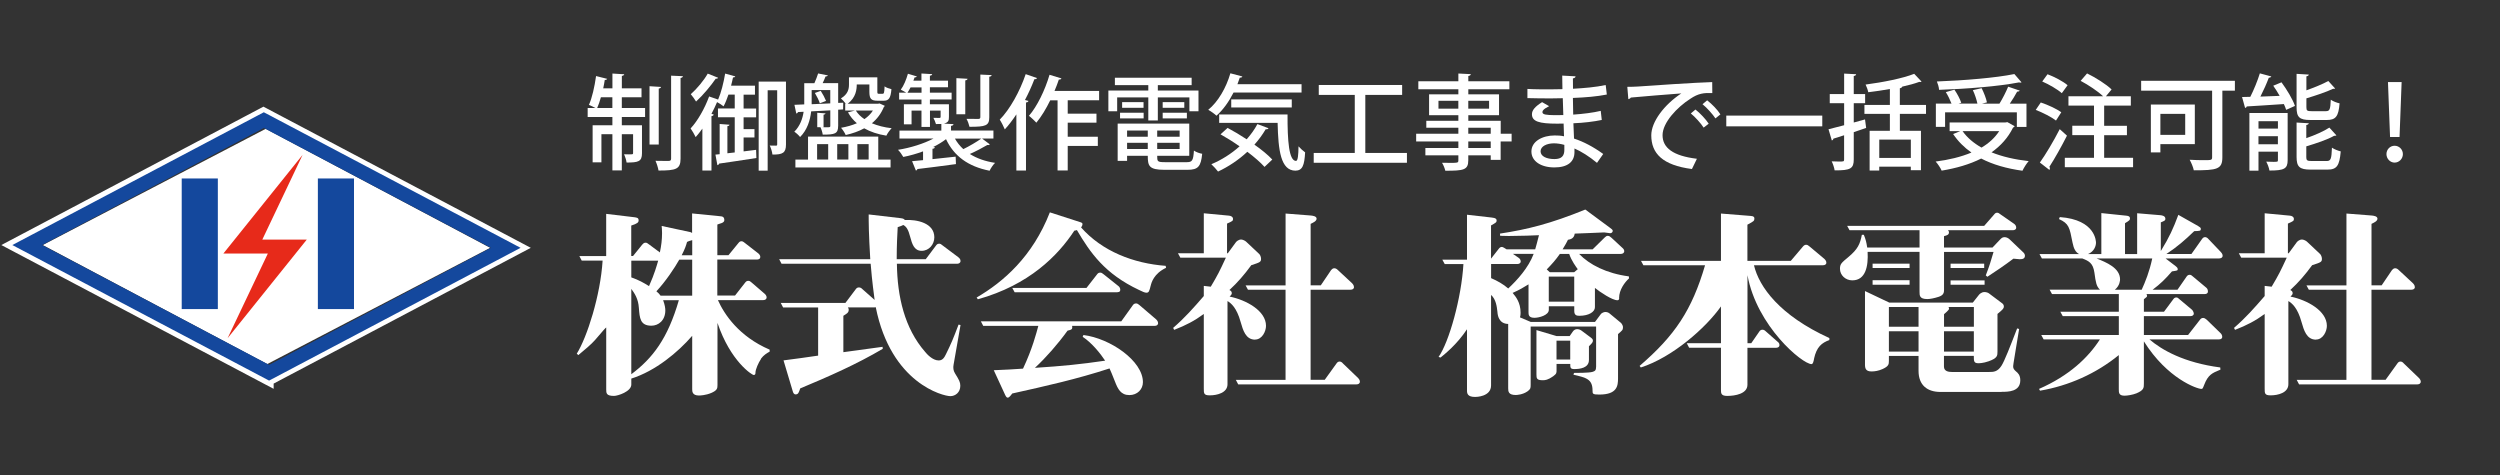 <svg xmlns="http://www.w3.org/2000/svg" viewBox="0 0 756.29 143.71"><rect x="0" y="0" width="756.29" height="143.71" fill="#333333" stroke="none"/><defs><style>      .cls-1 {        fill: #e72a1a;      }      .cls-2 {        fill: #14489d;      }      .cls-3 {        fill: none;        stroke: #fff;        stroke-miterlimit: 10;        stroke-width: 3px;      }      .cls-4 {        fill: #fff;      }    </style></defs><g><g id="_&#x30EC;&#x30A4;&#x30E4;&#x30FC;_1" data-name="&#x30EC;&#x30A4;&#x30E4;&#x30FC;_1"><path class="cls-3" d="M81.28,115.14L3.61,74.13l76.08-40.17,77.67,41.01-76.08,40.17Z"></path><g id="_x30_YijV8"><polygon class="cls-4" points="80.83 110.14 12.94 74.13 80.39 38.97 148.28 74.97 80.83 110.14"></polygon></g><g><rect class="cls-2" x="54.97" y="53.99" width="10.93" height="39.51"></rect><rect class="cls-2" x="96.16" y="53.99" width="10.93" height="39.51"></rect><polygon class="cls-1" points="92.8 72.49 83.55 72.49 81.03 72.49 79.35 72.49 91.54 46.85 67.58 76.69 76.83 76.69 79.35 76.69 81.03 76.69 68.84 102.33 92.8 72.49"></polygon><path class="cls-2" d="M81.41,115.14L3.73,74.13l76.08-40.17,77.67,41.01-76.08,40.17ZM12.74,74.13l68.67,36.25,67.08-35.41-68.67-36.25L12.74,74.13Z"></path></g><g><g><path class="cls-4" d="M230.22,108.58c-.78,1.14-1.68,3.19-1.68,4.15,0,.36-.06.72-.54.72s-7.04-4.15-10.95-15.77v18.78c0,1.02-.06,1.62-1.87,2.41-1.69.72-3.37.78-3.73.78-2.05,0-2.05-1.26-2.05-1.93v-16.13c-4.33,5-11.13,10.65-18.42,12.94v1.81c0,2.11-4.09,3.43-5.24,3.43-2.35,0-2.35-.84-2.35-1.99v-18.72c-.3.24-.66.6-3.37,3.79-1.08,1.26-3.25,3.07-5.06,4.57l-.48-.42c3.13-5,7.16-17.63,7.82-28.16h-6.32l-.72-1.38h8.12v-12.76l8.55,1.02c.78.12,1.26.18,1.26.96,0,.6-.36.96-2.23,1.56v9.21h.54l2.77-3.43c.3-.3.48-.6,1.02-.6.36,0,.54.12,1.08.54l3.25,2.41c.42-1.99.66-3.79.66-5.84,0-.96-.06-1.56-.12-2.17l8.73,1.87c.18.06.36.18.48.24v-5.9l8.43.84c.66.06,1.32.12,1.32,1.2,0,.9-1.5,1.02-2.11,1.32v9.27h3.37l2.95-3.61c.3-.36.48-.6.96-.6.24,0,.42,0,1.08.54l4.03,3.13c.3.24.6.66.6,1.02,0,.66-.48.84-1.02.84h-11.98v10.89h5.36l3.01-3.85c.24-.3.48-.6.96-.6s.66.18,1.08.54l3.91,3.37c.24.18.6.66.6,1.08,0,.54-.42.84-1.02.84h-13.72c1.93,4.33,6.38,11.01,15.65,14.99v.6c-.78.42-1.81,1.02-2.65,2.17ZM190.98,78.85v5.06c2.35.84,3.73,1.62,5.36,2.65,1.69-3.79,2.35-6.26,2.77-7.7h-8.12ZM200.61,90.83c.54,1.44.66,2.47.66,3.07,0,3.07-2.11,4.63-4.21,4.63-3.43,0-3.55-2.35-3.79-5.36-.18-2.83-1.32-4.45-2.29-5.78v25.82c6.5-4.88,11.01-10.77,14.38-22.39h-4.75ZM209.4,78.55h-3.91c-1.38,2.47-4.15,6.62-6.92,9.57.66.54.9.84,1.26,1.32h9.57v-10.89ZM209.4,72.65c-.9.24-1.08.3-1.56.54-.3,1.08-.6,2.05-1.62,4.03h3.19v-4.57Z"></path><path class="cls-4" d="M288.47,110.33c-.18.96-.06,1.81.42,2.59,1.26,2.05,1.62,2.65,1.62,3.79,0,1.99-1.5,3.13-3.01,3.13-2.11,0-17.93-3.79-22.57-26.9q-.24.06-.42.06h-8c.12.24.24.36.24.72,0,.84-.54,1.14-1.62,1.81v11.01c1.87-.24,10.17-1.38,11.86-1.62l.06.6c-7.94,4.69-16.43,8.42-24.97,11.98-.42,1.26-.6,1.81-1.38,1.81-.6,0-.78-.6-.9-1.02l-2.77-9.27c1.62-.18,8.97-1.2,10.47-1.44v-14.56h-10.59l-.72-1.38h19.56l3.13-4.15c.18-.24.42-.54.96-.54.48,0,.78.24,1.08.54l3.67,3.25c-.78-5.78-1.08-9.39-1.2-10.95h-26.96l-.72-1.38h27.56c-.48-7.94-.48-11.19-.48-13.54l9.75,1.14c.84.12.9.24,1.2.54,3.67-.18,8.91.9,8.91,5.24,0,2.11-1.56,4.09-3.85,4.09s-2.89-2.17-3.43-4.15c-.6-2.35-1.2-3.19-2.11-3.67-.48.24-.72.36-1.69.66-.12,2.41-.3,5.24-.3,9.69h8.79l3.07-4.09c.18-.24.42-.6.96-.6.42,0,.66.18,1.08.54l4.81,3.61c.18.18.6.48.6,1.08s-.54.84-1.02.84h-18.23c.12,9.87,2.29,19.5,8.54,26.66.48.6,2.23,2.59,4.09,2.59,1.26,0,1.75-.96,2.23-1.93,1.56-3.19,2.11-4.45,3.79-8.91l.6.12-2.11,12.04Z"></path><path class="cls-4" d="M348.11,86.38c-.42,1.69-.54,2.17-1.32,2.17-.48,0-1.26-.36-2.23-.84-10.35-4.88-14.74-11.25-18.78-18.11-.36.12-.42.12-.78.18-4.93,7.52-13.66,16.43-29.19,20.76l-.36-.54c8.06-4.69,16.91-12.34,22.15-25.76l9.33,3.01c.54.18.54.42.54.54,0,.48-.3.78-.42,1.02,6.38,7.22,15.89,10.89,25.58,11.61l.12.6c-3.73,1.75-4.45,4.57-4.63,5.36ZM349.31,98.59h-24.98c.18,1.08-.18,1.14-1.38,1.44-3.01,4.15-6.5,8.12-9.87,11.25,8.37-.54,13.84-1.08,21.24-2.17-1.38-2.11-4.03-5.42-6.8-7.22l.24-.54c8.12,1.02,17.99,7.82,17.99,14.26,0,2.17-1.69,3.91-4.09,3.91-2.59,0-3.49-1.81-4.39-4.15-.78-2.05-1.26-3.07-1.62-3.91-9.99,3.25-19.2,5.3-29.43,7.58-.54.72-.96,1.26-1.38,1.26-.36,0-.6-.42-1.02-1.38l-3.19-6.92c2.65-.12,6.92-.3,8.85-.48,2.83-6.02,4.03-10.71,4.63-12.94h-16.67l-.72-1.38h42.49l3.49-4.87c.12-.18.42-.54.96-.54.42,0,.72.24,1.08.54l5.06,4.33c.06.06.54.54.54,1.08,0,.6-.48.84-1.02.84ZM337.34,88.42h-30.39l-.72-1.32h22.45l3.19-4.09c.18-.24.42-.54.96-.54.42,0,.6.18,1.08.54l4.45,3.55c.18.12.54.54.54,1.08,0,.78-.6.78-1.57.78Z"></path><path class="cls-4" d="M379.7,102.75c-2.89,0-3.67-2.89-4.39-5.36-1.2-4.33-2.89-5.66-3.97-6.32v25.16c0,2.59-3.13,3.37-5.36,3.37-1.81,0-1.81-.6-1.81-2.05v-22.57c-2.77,2.05-5.42,3.43-8.97,4.81l-.3-.6c3.55-3.07,6.14-6.02,9.27-9.63v-3.07l2.11.24c2.11-3.55,2.71-4.75,4.57-8.79h-13.78l-.72-1.32h7.82v-12.1l7.64.72c.6.06,1.2.36,1.2,1.02,0,.54-.18.66-1.81,1.38v8.97h.24l2.47-3.37c.06-.06.66-.78,1.56-.78.42,0,1.08.3,1.45.6l4.03,3.79c.3.3.54.96.54,1.44,0,.96-.3,1.08-2.95,1.93-2.17,2.95-4.09,5.18-6.62,7.52.24.12.72.36.72.9,0,.36-.12.54-.66,1.08,5,1.02,11.01,4.27,11.01,8.85,0,1.62-1.14,4.15-3.31,4.15ZM410.39,116.29h-35.81l-.72-1.38h15.04v-27.26h-11.37l-.72-1.32h12.1v-21.73l7.7.6c.48.06,1.68.18,1.68.96s-1.2,1.26-1.8,1.56v18.6h3.07l3.13-4.63c.24-.24.48-.54.96-.54.42,0,.78.24,1.08.54l4.33,4.03c.06.06.54.54.54,1.14,0,.54-.48.78-1.02.78h-12.1v27.26h4.27l3.55-4.93c.18-.24.42-.6.96-.6.42,0,.78.3,1.02.6l4.57,4.39c.06.06.54.54.54,1.08,0,.6-.48.84-1.02.84Z"></path><path class="cls-4" d="M489.83,90.17c0,.18,0,.66-.54.66-1.56,0-5.24-2.47-6.8-3.73v5.84c0,1.38-1.81,2.59-4.69,2.59-.78,0-1.56-.12-1.56-1.44v-1.44h-7.7v1.08c0,1.62-2.95,2.41-4.33,2.41-1.81,0-1.81-.96-1.81-1.75v-8.37c-1.44.9-2.77,1.69-4.81,2.59.96,1.14,2.41,2.89,2.41,6.02,0,.6-.06.9-.18,1.38l3.25,1.38h19.44l1.8-2.41c.24-.3.9-.6,1.32-.6.54,0,.96.18,1.26.42l3.49,2.89c.24.24.6.84.6,1.26,0,.9-.24,1.02-1.5,2.11v13.36c0,2.29-.24,4.94-5.66,4.94-2.05,0-2.05-.24-2.05-1.2,0-3.49-1.93-3.91-5.78-4.81l.18-.54c.78,0,4.51,0,5.54-.3.78-.24,1.14-.42,1.14-1.62v-12.1h-19.8v17.57c0,1.14-.06,1.32-.9,1.99-1.5,1.08-3.37,1.14-3.61,1.14-2.23,0-2.29-1.08-2.29-2.05v-19.44c-2.89-.06-3.19-2.71-3.25-3.61-.18-1.62-.42-3.79-1.93-5.18v27.38c0,3.49-4.63,3.49-4.81,3.49-2.29,0-2.47-1.02-2.47-1.93v-18.54c-3.07,4.63-6.74,7.52-8,8.55l-.6-.18c3.19-4.51,6.92-17.87,7.52-28.1h-5.66l-.72-1.32h7.46v-13.6l7.4.84c1.32.12,1.56.48,1.56.9,0,.54-.18.66-1.69,1.5v10.05l2.35-3.01c.24-.3.48-.54.96-.54.3,0,1.08.54,1.38.72h8.67c.3-1.08.66-2.29,1.14-4.27-.72.06-6.2.24-9.15.24-1.08,0-1.81-.06-2.59-.06l-.06-.66c8.25-1.26,15.17-2.95,25.82-7.28l7.34,5.42c.66.48.96.72.96,1.02,0,.36-.3.72-.78.72-.24,0-1.5-.24-1.81-.24-.18,0-8.12.36-8.91.36-.18,1.5-1.32,1.75-2.05,1.87-.36.72-.72,1.44-1.62,2.89h9.09l3.61-3.55c.36-.3.54-.54.96-.54.48,0,.78.3,1.14.6l3.25,3.01c.3.24.6.6.6,1.02,0,.6-.54.84-1.02.84h-12.64c3.13,3.25,8.25,5.9,15.05,6.8l.06.6c-1.26,1.14-3.01,3.43-3.01,5.96ZM457.69,76.81l1.75,1.2c.42.3.6.72.6,1.08,0,.6-.6.78-1.02.78h-7.94v4.27c1.93.84,3.67,1.81,5.18,3.13,2.71-2.53,6.08-6.2,7.7-10.47h-6.26ZM480.68,104.73v4.15c0,2.47-2.77,2.77-4.45,2.77-1.2,0-1.2-.48-1.2-1.56h-4.15v1.87c0,.78.06,1.08-1.02,1.87-1.62,1.14-2.47,1.2-3.13,1.2-1.87,0-1.93-.54-1.93-1.81v-13.36l6.08,1.81h3.97l.96-1.38c.24-.36.72-.72,1.26-.72.42,0,.9.12,1.32.42l2.83,2.11c.48.36.66.6.66.96,0,.54-.36.84-1.2,1.69ZM474.72,76.81h-2.83c-1.32,1.87-2.23,2.89-3.97,4.69l.9.84h7.4l1.08-.9c-.48-.66-1.93-2.59-2.59-4.63ZM476.23,83.67h-7.7v7.58h7.7v-7.58ZM475.02,103.05h-4.15v5.72h4.15v-5.72Z"></path><path class="cls-4" d="M548.8,108.46c-.18.96-.36,1.69-.78,1.69-2.77,0-16.55-11.43-19.38-26.9v20.58h1.14l2.41-3.49c.18-.3.48-.6.96-.6.42,0,.72.18,1.08.54l3.49,3.07c.24.18.6.48.6,1.02,0,.66-.6.84-1.02.84h-8.67v11.19c0,2.71-3.67,3.37-6.14,3.37-1.87,0-1.87-.84-1.87-1.87v-12.7h-9.63l-.72-1.38h10.35v-11.13c-4.57,6.5-14.68,15.41-24.25,18.48l-.36-.48c10.71-9.21,15.83-16.91,19.8-30.45h-18.66l-.72-1.32h24.19v-14.32l8.97.72c1.02.06,1.14.42,1.14.78,0,.72-.18.84-2.11,1.87v10.95h13.12l3.67-4.33c.3-.36.6-.54.96-.54.42,0,.66.18,1.08.54l4.45,3.73c.3.3.6.66.6,1.14,0,.6-.54.78-1.02.78h-20.88c1.56,6.56,7.76,15.17,22.81,22.03v.6c-2.29.84-3.85,2.05-4.63,5.6Z"></path><path class="cls-4" d="M611.08,78.43c-.18,0-.84-.06-1.99-.18-2.71,2.05-5.12,3.67-7.88,5.48l-.48-.42c1.08-2.83,1.56-4.33,2.35-7.1h-14.98v11.55c0,1.02-.36,1.62-1.69,2.05s-2.59.66-3.37.66c-2.35,0-2.35-1.08-2.35-2.17v-12.1h-15.71c.24,4.21-.54,8.61-4.63,8.61-2.05,0-3.73-1.56-3.73-3.49,0-1.44.42-1.81,2.53-3.55,2.89-2.41,3.55-3.97,4.09-6.74h.6c.54,1.32.78,2.23,1.02,3.85h15.83v-5.24h-21.18l-.72-1.32h41.46l2.95-3.37c.3-.36.48-.6.96-.6.36,0,.54.12,1.08.54l4.15,2.89c.3.24.54.6.54,1.08,0,.6-.54.78-1.02.78h-19.62c.24.24.3.36.3.66,0,.72-.6.9-1.5,1.14v3.43h14.68l2.23-2.35c.48-.48.72-.78,1.44-.78.54,0,1.14.3,1.56.72l3.97,3.79c.3.24.6.66.6,1.08,0,.9-.66,1.08-1.5,1.08ZM605.55,118.57h-18.54c-3.91,0-6.62-1.99-6.62-6.38v-4.51h-8.97v1.5c0,1.02-.06,1.62-1.93,2.47-1.2.54-2.35.72-3.31.72-1.69,0-1.99-.84-1.99-2.05v-22.27l7.34,3.49h25.28l1.81-2.29c.18-.24.78-.9,1.75-.9.42,0,1.02.18,1.26.36l4.09,3.07c.3.24.48.54.48.96,0,.54-.24.84-1.93,2.23v11.37c0,1.26,0,1.99-2.65,2.95-1.68.6-3.01.6-3.07.6-1.44,0-1.44-.6-1.44-2.23h-9.03v3.25c0,1.44,1.44,1.62,2.35,1.62h11.37c1.2,0,2.47,0,3.67-1.87.9-1.38,2.59-5.72,4.75-11.31l.6.18c-.24,1.62-1.62,9.63-1.69,10.29-.06.54-.12.9-.12.96,0,.72.24,1.02.84,1.56.6.48,1.32,1.14,1.32,2.71,0,3.49-3.73,3.49-5.66,3.49ZM566.49,81.08v-1.32h11.19v1.32h-11.19ZM566.49,86.14v-1.38h11.19v1.38h-11.19ZM580.39,92.88h-8.97v5.96h8.97v-5.96ZM580.39,100.22h-8.97v6.14h8.97v-6.14ZM597.12,92.88h-7.64c.3.72.18.78-1.38,2.17v3.79h9.03v-5.96ZM597.12,100.22h-9.03v6.14h9.03v-6.14ZM590.08,81.08v-1.32h10.17v1.32h-10.17ZM590.08,86.14v-1.32h10.29v1.32h-10.29Z"></path><path class="cls-4" d="M671.44,78.19h-16.31l3.07,2.35c.24.18.6.48.6.9s-.18.42-1.75.66c-1.99,2.29-3.43,3.73-5.84,5.54h7.52l2.71-3.91c.18-.3.48-.6.96-.6.42,0,.6.18,1.02.54l4.03,3.37c.36.3.48.72.48,1.14,0,.6-.48.78-1.02.78h-17.57c.06.12.18.3.18.54,0,.3-.12.36-.96,1.02v3.79h6.08l2.77-3.73c.18-.24.42-.6.96-.6.42,0,.6.24,1.02.6l3.73,3.13c.18.12.54.78.54,1.14,0,.54-.48.78-1.02.78h-14.08v5.72h13.36l3.61-4.63c.24-.3.48-.54.96-.54.42,0,.78.3,1.08.54l4.15,4.03c.36.3.54.78.54,1.14,0,.6-.48.78-1.02.78h-21c3.73,3.19,10.41,7.04,21.42,8.49l.06.66c-2.47,1.02-3.73,1.5-4.93,4.63-.42,1.08-.48,1.2-.84,1.2-1.26,0-10.29-3.07-17.39-14.38v12.7c0,1.38,0,2.05-2.23,3.01-1.2.48-2.83.72-3.61.72-1.75,0-1.75-.9-1.75-1.99v-10.29c-6.86,5.6-15.11,9.27-23.83,10.77l-.3-.54c9.09-3.97,14.87-9.45,18.42-14.98h-17.03l-.72-1.32h23.47v-5.72h-16.97l-.72-1.32h17.69v-5.36h-20.22l-.72-1.32h15.23c-1.08-1.02-1.26-2.11-1.68-5.18-.42-2.89-1.68-3.49-3.67-4.27h-12.22l-.72-1.32h11.98c-1.02-.54-1.62-1.56-1.99-3.49-.9-4.63-1.08-5.72-4.09-7.1l.24-.6c10.95.78,10.95,7.52,10.95,7.76,0,.96-.54,2.65-2.41,3.43h4.03v-12.4l7.52.78c.6.06,1.14.18,1.14.84,0,.48-.12.6-1.5,1.44v9.33h3.67v-12.34l7.16.6c.36.06,1.38.18,1.38,1.08,0,.54-.24.6-1.38,1.08v8.67c2.59-4.21,3.79-6.86,5.3-10.95l5.96,3.37c.6.36.84.54.84.84,0,.66-.18.66-1.99.72-2.95,2.83-5,4.63-8.43,6.92h7.58l3.19-4.51c.18-.24.42-.6.96-.6.42,0,.84.36,1.02.6l3.73,3.91c.42.48.54.78.54,1.14,0,.54-.48.78-.96.78ZM634.25,78.19c3.01,1.2,7.1,2.89,7.1,6.32,0,.18,0,1.87-1.57,3.13h8.12c1.08-2.35,2.35-5.48,3.19-9.45h-16.85Z"></path><path class="cls-4" d="M700.63,102.75c-2.89,0-3.67-2.89-4.39-5.36-1.2-4.33-2.89-5.66-3.97-6.32v25.16c0,2.59-3.13,3.37-5.36,3.37-1.81,0-1.81-.6-1.81-2.05v-22.57c-2.77,2.05-5.42,3.43-8.97,4.81l-.3-.6c3.55-3.07,6.14-6.02,9.27-9.63v-3.07l2.11.24c2.11-3.55,2.71-4.75,4.57-8.79h-13.78l-.72-1.32h7.82v-12.1l7.64.72c.6.06,1.2.36,1.2,1.02,0,.54-.18.66-1.81,1.38v8.97h.24l2.47-3.37c.06-.06.66-.78,1.56-.78.42,0,1.08.3,1.45.6l4.03,3.79c.3.3.54.96.54,1.44,0,.96-.3,1.08-2.95,1.93-2.17,2.95-4.09,5.18-6.62,7.52.24.12.72.36.72.9,0,.36-.12.54-.66,1.08,5,1.02,11.01,4.27,11.01,8.85,0,1.62-1.14,4.15-3.31,4.15ZM731.32,116.29h-35.81l-.72-1.38h15.04v-27.26h-11.37l-.72-1.32h12.1v-21.73l7.7.6c.48.06,1.68.18,1.68.96s-1.2,1.26-1.8,1.56v18.6h3.07l3.13-4.63c.24-.24.48-.54.96-.54.42,0,.78.24,1.08.54l4.33,4.03c.06.06.54.54.54,1.14,0,.54-.48.78-1.02.78h-12.1v27.26h4.27l3.55-4.93c.18-.24.42-.6.96-.6.42,0,.78.3,1.02.6l4.57,4.39c.06.06.54.54.54,1.08,0,.6-.48.84-1.02.84Z"></path></g><g><path class="cls-4" d="M188.11,29.43v3.25h7.04v2.72h-7.04v2.5h6.1v8.45c0,2.53-1.1,2.82-4.66,2.82-.09-.75-.44-1.78-.75-2.5.53.03,1.03.03,1.44.03,1.16,0,1.28,0,1.28-.41v-5.7h-3.41v10.95h-2.85v-10.95h-3.32v8.51h-2.66v-11.2h5.98v-2.5h-7.48v-2.72h2.35c-.59-.34-1.41-.72-1.97-.94.94-2.07,1.72-5.54,2.16-8.73l3.35.84c-.09.22-.31.34-.72.34-.12.81-.28,1.69-.47,2.54h2.79v-4.48l3.57.22c-.03.25-.25.41-.72.5v3.76h5.95v2.69h-5.95ZM181.78,29.43c-.34,1.22-.72,2.35-1.13,3.25h4.6v-3.25h-3.47ZM199.97,26.3c-.03.25-.22.41-.69.5v16.93h-2.79v-17.65l3.47.22ZM203.03,22.89l3.57.16c-.06.28-.25.47-.72.53v24.41c0,3.22-1.41,3.6-6.67,3.6-.12-.81-.53-2.1-.91-2.94.91.03,1.75.03,2.47.03h1.5c.53,0,.75-.16.75-.69v-25.1Z"></path><path class="cls-4" d="M224.94,45.8l3.79-.47.09,2.47c-4.19.66-8.61,1.31-11.27,1.69-.06.28-.31.44-.53.47l-.59-3.19,1.28-.12v-9.14l2.97.22c-.03.22-.19.38-.63.44v8.2l2.22-.25v-10.64h-5.07v-2.66h5.07v-4.19h-1.91c-.44,1.31-.94,2.57-1.47,3.54-.47-.41-1.38-.97-1.97-1.28-.5,1.19-1.06,2.38-1.69,3.54l.69.22c-.06.25-.28.41-.69.5v16.43h-2.75v-12.67c-.66.94-1.35,1.82-2.03,2.57-.31-.66-1.06-2-1.53-2.63,2.1-2.22,4.26-6.01,5.6-9.67l2.72.94c.91-2.07,1.66-5.07,2.13-7.86l3.07.85c-.12.25-.38.34-.69.31-.16.81-.38,1.66-.59,2.5h7.23v2.72h-3.44v4.19h3.79v2.66h-3.79v3.57h3.29v2.53h-3.29v4.23ZM217.24,23.52c-.09.22-.38.34-.72.28-1.41,2.07-3.85,5.01-5.95,6.92-.34-.59-1.1-1.66-1.6-2.22,1.85-1.63,4.01-4.22,5.13-6.23l3.13,1.25ZM237.77,24.68v19.03c0,2.5-.97,3.1-4.1,3.04-.06-.75-.44-1.97-.81-2.72.88.03,1.63.03,1.91.03.25,0,.34-.09.34-.41v-16.34h-2.88v24.32h-2.72v-26.95h8.26Z"></path><path class="cls-4" d="M253.55,38.1c0,2.38-1,2.63-4.66,2.63-.09-.66-.38-1.63-.69-2.25.59,0,1.16.03,1.6.03,1.25,0,1.38,0,1.38-.44v-4.69c-2.03.09-4.01.22-5.79.31-.31,2.72-1.19,5.63-3.35,7.76-.34-.47-1.25-1.31-1.75-1.6,1.75-1.75,2.5-3.94,2.82-6.04l-1.72.09c-.03.25-.28.41-.5.44l-.56-2.63,2.97-.13v-6.42h3.07c.44-.94.85-2.1,1.13-2.94l2.94.59c-.06.19-.28.31-.69.31-.22.59-.56,1.35-.88,2.03h4.69v5.98l1.53-.06-.03,2.03-1.5.09v4.88ZM265.69,41.33v6.95h3.72v2.38h-28.79v-2.38h3.82v-6.95h21.25ZM245.54,27.24v4.29l5.63-.25v-4.04h-5.63ZM248.01,31.25c-.25-.84-.91-2.16-1.5-3.13l1.78-.63c.63.97,1.28,2.22,1.6,3.04l-1.88.72ZM247.19,43.61v4.66h3.35v-4.66h-3.35ZM249.73,34.29c-.03.19-.19.34-.59.41v3.79h-1.91v-4.38l2.5.19ZM256.65,43.61h-3.38v4.66h3.38v-4.66ZM255.67,31.37h.19c-.38-.53-1.1-1.28-1.47-1.6,2.1-1.25,2.44-2.79,2.44-4.19v-2.19h8.58v4.32c0,.59.06.66.47.66h1.09c.44,0,.56-.22.63-2.25.44.38,1.41.69,2.07.85-.22,2.79-.84,3.5-2.35,3.5h-1.85c-1.94,0-2.47-.59-2.47-2.72v-2.19h-3.82c0,1.38-.19,3.94-2.75,5.82h9.2l.44-.09,1.6.72c-.06.16-.16.25-.28.34-.84,2.03-2.07,3.66-3.63,4.94,1.72.72,3.75,1.25,5.98,1.5-.56.56-1.28,1.56-1.6,2.25-2.57-.41-4.82-1.16-6.7-2.22-1.66.91-3.54,1.56-5.6,2.03-.25-.63-.97-1.72-1.41-2.19,1.75-.31,3.35-.75,4.79-1.38-1.1-.94-2-2.03-2.69-3.29l2.13-.56h-2.97v-2.07ZM258.9,33.44c.63,1,1.5,1.88,2.6,2.6,1.03-.72,1.91-1.56,2.57-2.6h-5.16ZM262.78,43.61h-3.41v4.66h3.41v-4.66Z"></path><path class="cls-4" d="M297.11,41.92l2.32,1.75c-.12.19-.44.25-.75.19-1.35.81-3.5,1.94-5.29,2.72,2.07,1.31,4.6,2.22,7.64,2.69-.59.53-1.31,1.63-1.66,2.38-6.51-1.28-10.77-4.44-13.18-9.55-1.09.84-2.44,1.66-3.88,2.38l.5.06c-.03.25-.25.44-.72.47v3.13c2.25-.22,4.66-.5,7.01-.75l.09,2.25c-4.26.59-8.79,1.16-11.67,1.5-.03.25-.22.41-.44.47l-1.16-2.85c.97-.09,2.1-.19,3.32-.31v-2.66c-1.94.72-4.01,1.31-5.98,1.69-.34-.63-1.06-1.63-1.6-2.16,3.76-.59,7.79-1.85,10.74-3.41h-10.3v-2.41h12.67v-2c-.47.03-1,.03-1.63.03-.16-.63-.5-1.35-.78-1.88.88.03,1.6.03,1.85.03.25-.03.34-.09.34-.34v-1.88h-3.22v4.94h-2.57v-4.94h-3v4.16h-2.32v-6.07h5.32v-1.44h-6.76v-2.07h2.16c-.5-.31-1.19-.66-1.66-.91.88-1.16,1.66-3.04,2.16-4.82l2.69.81c-.09.22-.34.31-.66.28-.09.31-.22.66-.38,1h2.44v-2.16l3.25.19c-.03.25-.22.41-.69.47v1.5h5.48v2h-5.48v1.63h6.57v2.07h-6.57v1.44h5.76v3.76c0,1.22-.16,1.72-1.5,2.1l2.88.16c-.03.28-.22.44-.75.53v1.41h12.83v2.41h-3.44ZM275.46,26.43c-.31.59-.63,1.16-.94,1.63h4.26v-1.63h-3.32ZM288.88,41.92c.66,1.19,1.53,2.28,2.54,3.19,1.82-.88,4.04-2.19,5.45-3.19h-7.98ZM292.7,23.83c-.03.25-.22.41-.69.5v10.23h-2.69v-10.92l3.38.19ZM299.99,22.71c-.03.25-.22.44-.72.5v12.27c0,2.57-1.1,2.88-5.98,2.88-.16-.72-.53-1.75-.91-2.41,1.6.03,3.13.03,3.6.03.44-.03.59-.16.59-.56v-12.86l3.41.16Z"></path><path class="cls-4" d="M307.47,34.6c-1.13,1.69-2.28,3.22-3.5,4.54-.31-.75-1.06-2.25-1.53-2.94,3.04-3.1,6.04-8.45,7.85-13.77l3.44,1.19c-.13.22-.41.38-.81.34-.81,2.13-1.78,4.26-2.85,6.29l1.06.28c-.06.25-.28.44-.75.47v20.59h-2.91v-16.99ZM332.48,30.34h-9.48v4.04h8.7v2.72h-8.7v4.26h9.11v2.79h-9.11v7.42h-3.07v-21.22h-2.22c-1.25,2.57-2.69,4.94-4.19,6.76-.53-.56-1.6-1.6-2.25-2.07,2.47-2.85,4.85-7.73,6.23-12.42l3.6,1.1c-.09.25-.38.38-.78.34-.38,1.13-.81,2.28-1.31,3.44h13.49v2.85Z"></path><path class="cls-4" d="M347.38,36.44v-6.98h-9.42v4.19h-2.66v-6.26h12.08v-1.63h-10.11v-2.25h23.22v2.25h-10.23v1.63h12.3v6.26h-2.75v-4.19h-9.55v6.98h-2.88ZM350.07,47.15c0,1.66,0,1.91,2.35,1.91h6.63c1.63,0,1.94-.53,2.13-3.51.59.44,1.72.85,2.5.97-.38,3.85-1.22,4.85-4.44,4.85h-7.01c-4.66,0-5.01-1.19-5.01-4.23h-6.26v1.53h-2.85v-11.27h21.66v9.73h-9.7ZM338.83,35.82v-1.72h7.14v1.72h-7.14ZM339.46,30.9h6.48v1.72h-6.48v-1.72ZM347.22,39.48h-6.26v1.88h6.26v-1.88ZM340.96,45.08h6.26v-1.88h-6.26v1.88ZM356.86,41.36v-1.88h-6.79v1.88h6.79ZM350.07,45.08h6.79v-1.88h-6.79v1.88ZM351.73,30.9h6.54v1.72h-6.54v-1.72ZM351.73,35.82v-1.72h7.32v1.72h-7.32Z"></path><path class="cls-4" d="M393.73,27.99h-20.56c-1.41,2.79-3.19,5.26-5.16,7.01-.56-.53-1.75-1.38-2.5-1.78,2.97-2.41,5.42-6.63,6.7-11.05l3.63.97c-.12.28-.41.38-.78.34-.22.66-.47,1.35-.72,2h19.4v2.5ZM371.38,38.7c1.82.97,3.82,2.16,5.76,3.44,1.28-1.44,2.38-2.97,3.25-4.6l3.35,1.25c-.12.25-.44.38-.85.31-.97,1.66-2.1,3.19-3.41,4.66,2.19,1.53,4.13,3.13,5.41,4.51l-2.35,2.22c-1.22-1.35-3.07-2.97-5.2-4.57-2.63,2.44-5.66,4.48-8.86,5.98-.44-.59-1.41-1.66-2.03-2.22,3.07-1.28,6.04-3.16,8.54-5.41-1.91-1.35-3.91-2.6-5.76-3.63l2.13-1.94ZM368.81,34.63h20.69c-.03,7.95.41,14.05,2.57,14.05.56-.03.72-1.78.75-4.41.59.66,1.38,1.38,2,1.82-.22,3.97-.81,5.51-2.94,5.54-4.41-.03-5.2-6.04-5.38-14.46h-17.68v-2.53ZM390.78,32.5h-18.31v-2.44h18.31v2.44Z"></path><path class="cls-4" d="M413.04,46.27h12.58v2.97h-28.2v-2.97h12.42v-17.56h-10.89v-3h25.22v3h-11.14v17.56Z"></path><path class="cls-4" d="M457.29,40.45v2.35h-3.32v5.57h-3v-1.38h-6.79v1.5c0,2.97-1.47,3.16-6.95,3.16-.16-.72-.59-1.78-1-2.41.88.03,1.78.03,2.57.03,2.13,0,2.38,0,2.38-.78v-1.5h-9.98v-2.22h9.98v-1.97h-12.77v-2.35h12.77v-1.81h-9.7v-2.1h9.7v-1.69h-8.86v-6.32h8.86v-1.53h-12.11v-2.41h12.11v-2.35l3.76.19c-.03.28-.22.47-.75.56v1.6h12.42v2.41h-12.42v1.53h9.29v6.32h-9.29v1.69h9.8v3.91h3.32ZM435.16,32.88h6.01v-2.38h-6.01v2.38ZM450.47,30.5h-6.29v2.38h6.29v-2.38ZM444.18,38.64v1.81h6.79v-1.81h-6.79ZM450.97,44.77v-1.97h-6.79v1.97h6.79Z"></path><path class="cls-4" d="M462.05,26.9c1.94.13,4.73.13,7.01.13,1.19,0,2.47-.03,3.6-.06-.03-1.44-.06-3.07-.06-4.1l4.04.22c-.03.34-.28.53-.81.63,0,.88,0,2.16.03,3.13,3.41-.19,6.82-.47,9.89-1.13l.34,2.88c-3,.59-6.38.88-10.26,1.03l.09,5.04c2.94-.19,6.1-.59,8.33-1.13l.31,2.75c-2.35.5-5.54.88-8.58,1,.06,1.82.12,3.44.19,4.63,2.88.94,5.85,2.5,8.83,4.66l-1.88,2.69c-2.38-1.97-4.69-3.41-6.82-4.35v1.19c-.03,2.79-2,4.54-6.07,4.54s-6.95-1.88-6.95-4.82c0-3.1,3.38-4.85,7.01-4.85.91,0,1.88.03,2.85.25-.03-1.13-.06-2.44-.12-3.85-.66.03-1.31.03-1.94.03-5.48,0-7.64-.66-7.64-2.85,0-1.22.94-2.32,3.07-3.66l2.13,1.22c-1.85.91-2.03,1.47-2.03,1.81,0,.75,1.22.88,3.72.91.78,0,1.72,0,2.6-.03-.06-1.72-.09-3.44-.16-5.1-1.16.03-2.5.06-3.69.06-2.07,0-5.07-.03-7.01-.09v-2.79ZM473.25,43.83c-1.09-.31-2.19-.47-3.16-.47-2.13,0-4.04.88-4.04,2.41s1.82,2.35,4.19,2.35c2.16,0,3-.94,3-2.79v-1.5Z"></path><path class="cls-4" d="M492.28,26.27c.94,0,2.28-.03,3.16-.09,3.19-.25,17.84-1.22,22.53-1.35l.03,3.32c-2.57-.09-4.22.09-6.63,1.72-4.04,2.57-8.42,7.23-8.42,11.02s3.1,6.26,10.39,7.14l-1.5,3.1c-8.92-1.16-12.3-4.73-12.3-10.2,0-4.1,3.91-9.26,9.08-12.67-3.66.28-11.86.91-15.27,1.25-.09.22-.47.44-.75.5l-.31-3.72ZM512.9,33.13c1.41,1.1,3.13,2.94,4.01,4.29l-1.53,1.19c-.78-1.25-2.66-3.32-3.88-4.29l1.41-1.19ZM516.44,30.34c1.47,1.16,3.16,2.88,4.01,4.26l-1.5,1.22c-.78-1.19-2.54-3.19-3.91-4.29l1.41-1.19Z"></path><path class="cls-4" d="M522.23,34.97h29.04v3.25h-29.04v-3.25Z"></path><path class="cls-4" d="M564.2,36.13l.34,2.57c-1.25.44-2.54.88-3.75,1.28v8.26c0,2.72-.94,3.35-5.79,3.29-.09-.75-.5-1.94-.88-2.72.81.03,1.6.06,2.22.06,1.38,0,1.53,0,1.53-.63v-7.32c-1.22.41-2.32.75-3.25,1.03-.03.28-.22.5-.47.53l-1-3.38c1.28-.31,2.94-.75,4.73-1.22v-6.67h-4.35v-2.75h4.35v-6.2l3.63.19c-.03.28-.22.47-.72.53v5.48h3.44v2.75h-3.44v5.85l3.41-.94ZM582.66,34.44h-7.92v5.13h6.38v11.92h-3.07v-1.06h-9.55v1.16h-2.91v-12.02h6.13v-5.13h-7.7v-2.69h7.7v-4.82c-2.16.38-4.41.72-6.54.97-.12-.66-.5-1.72-.81-2.32,5.26-.69,11.27-1.88,14.71-3.25l2.22,2.35c-.09.09-.22.12-.41.12-.09,0-.19,0-.28-.03-1.44.53-3.19,1-5.16,1.44-.06.22-.28.41-.72.5v5.04h7.92v2.69ZM578.06,47.77v-5.54h-9.55v5.54h9.55Z"></path><path class="cls-4" d="M607.26,36.94l2.22,1.25c-.12.19-.31.34-.5.41-1.53,3.1-3.76,5.54-6.51,7.48,3.22,1.31,7.04,2.19,11.24,2.66-.66.72-1.47,2.03-1.88,2.91-4.76-.66-8.95-1.85-12.49-3.69-3.51,1.78-7.61,2.94-11.96,3.66-.31-.75-1.19-2.1-1.82-2.75,3.94-.5,7.64-1.38,10.83-2.72-2.19-1.53-4.07-3.41-5.54-5.6l2.16-.88h-3.22v-2.63h16.9l.56-.09ZM588.42,33.97v4.41h-2.79v-7.04h4.73c-.41-1.06-1.06-2.44-1.72-3.47l2.6-.75c.85,1.22,1.72,2.88,2.07,3.97l-.81.25h5.7c-.25-1.16-.78-2.82-1.38-4.07l2.66-.59c.69,1.35,1.38,3.16,1.6,4.29l-1.47.38h5.26c.94-1.5,2-3.6,2.63-5.13l3.5,1.19c-.09.19-.38.31-.78.31-.56,1.06-1.41,2.44-2.22,3.63h5.04v7.04h-2.91v-4.41h-21.69ZM611.55,24.9c-.09.06-.22.09-.38.09-.12,0-.25-.03-.41-.06-6.1,1.19-15.87,1.97-24.16,2.25-.03-.75-.38-1.88-.66-2.53,8.23-.31,17.87-1.1,23.44-2.25l2.16,2.5ZM593.71,39.67c1.38,1.97,3.35,3.63,5.73,4.98,2.22-1.31,4.04-2.97,5.35-4.98h-11.08Z"></path><path class="cls-4" d="M617.37,31c2.1.69,4.82,1.94,6.2,2.97l-1.6,2.5c-1.31-1.03-4.01-2.41-6.13-3.22l1.53-2.25ZM617.09,49.18c1.72-2.41,4.16-6.48,6.01-10.11l2.19,1.97c-1.66,3.29-3.72,6.95-5.32,9.42.12.16.16.31.16.47,0,.19-.06.34-.16.47l-2.88-2.22ZM619.41,22.46c2.1.78,4.76,2.19,6.07,3.32l-1.75,2.41c-1.25-1.13-3.82-2.63-5.92-3.54l1.6-2.19ZM636.53,47.74h8.76v2.85h-20.65v-2.85h8.83v-6.85h-6.57v-2.85h6.57v-6.1h-7.73v-2.82h10.48c-1.6-1.53-4.44-3.41-6.79-4.66l1.94-2.25c2.57,1.25,5.82,3.29,7.42,4.85l-1.72,2.07h7.54v2.82h-8.07v6.1h6.89v2.85h-6.89v6.85Z"></path><path class="cls-4" d="M676.09,24.46v2.97h-3.79v20.15c0,3.63-1.6,3.94-8.64,3.94-.16-.88-.78-2.35-1.25-3.19,1.44.09,2.97.12,4.13.12,2.5,0,2.66,0,2.66-.94v-20.09h-21.47v-2.97h28.35ZM663.97,43.61h-10.42v2.5h-2.88v-14.49h13.3v11.99ZM661.06,34.44h-7.51v6.35h7.51v-6.35Z"></path><path class="cls-4" d="M687.13,23.11c-.09.22-.38.38-.78.41-.63,1.69-1.6,3.85-2.54,5.7,1.82-.06,3.82-.12,5.82-.22-.59-1.06-1.28-2.13-1.94-3.07l2.5-1.03c1.63,2.22,3.41,5.16,4.07,7.14l-2.66,1.19c-.16-.53-.41-1.13-.69-1.75-4.19.31-8.45.53-11.24.72-.03.25-.25.41-.5.44l-.91-3.29,2.5-.06c1.06-2.1,2.22-4.94,2.88-7.1l3.47.94ZM692.05,34.19v14.27c0,2.6-1.06,3.13-5.51,3.13-.12-.81-.56-1.97-.97-2.69.78.03,1.53.06,2.13.06,1.25,0,1.41,0,1.41-.53v-2.54h-5.88v5.73h-2.75v-17.43h11.58ZM689.11,36.66h-5.88v2.25h5.88v-2.25ZM683.22,43.64h5.88v-2.44h-5.88v2.44ZM703.63,33.63c1.13,0,1.35-.5,1.47-3.47.63.47,1.85.94,2.66,1.1-.31,3.97-1.16,5.04-3.88,5.04h-4.94c-3.35,0-4.19-.85-4.19-3.85v-10.11l3.69.22c-.03.28-.22.44-.72.53v4.23c2.47-.88,4.98-1.91,6.63-2.82l2.07,2.28c-.12.09-.19.09-.66.09-2.03.97-5.13,2-8.04,2.88v2.66c0,1.06.22,1.22,1.57,1.22h4.35ZM697.68,47.43c0,1.1.25,1.28,1.66,1.28h4.51c1.25,0,1.47-.59,1.6-4.04.66.47,1.85.94,2.66,1.13-.38,4.35-1.19,5.51-4.01,5.51h-5.13c-3.35,0-4.22-.88-4.22-3.85v-10.39l3.69.22c-.03.25-.25.44-.75.53v3.97c2.63-.91,5.26-2.07,6.98-3.19l2.13,2.35c-.16.13-.38.13-.69.13-2.03,1.16-5.38,2.28-8.42,3.19v3.16Z"></path><path class="cls-4" d="M721.94,46.62c0-1.41,1.09-2.53,2.47-2.53s2.5,1.13,2.5,2.53-1.13,2.57-2.5,2.57-2.47-1.19-2.47-2.57ZM723.03,41.45l-.63-16.62h4.13l-.63,16.62h-2.88Z"></path></g></g></g></g></svg>